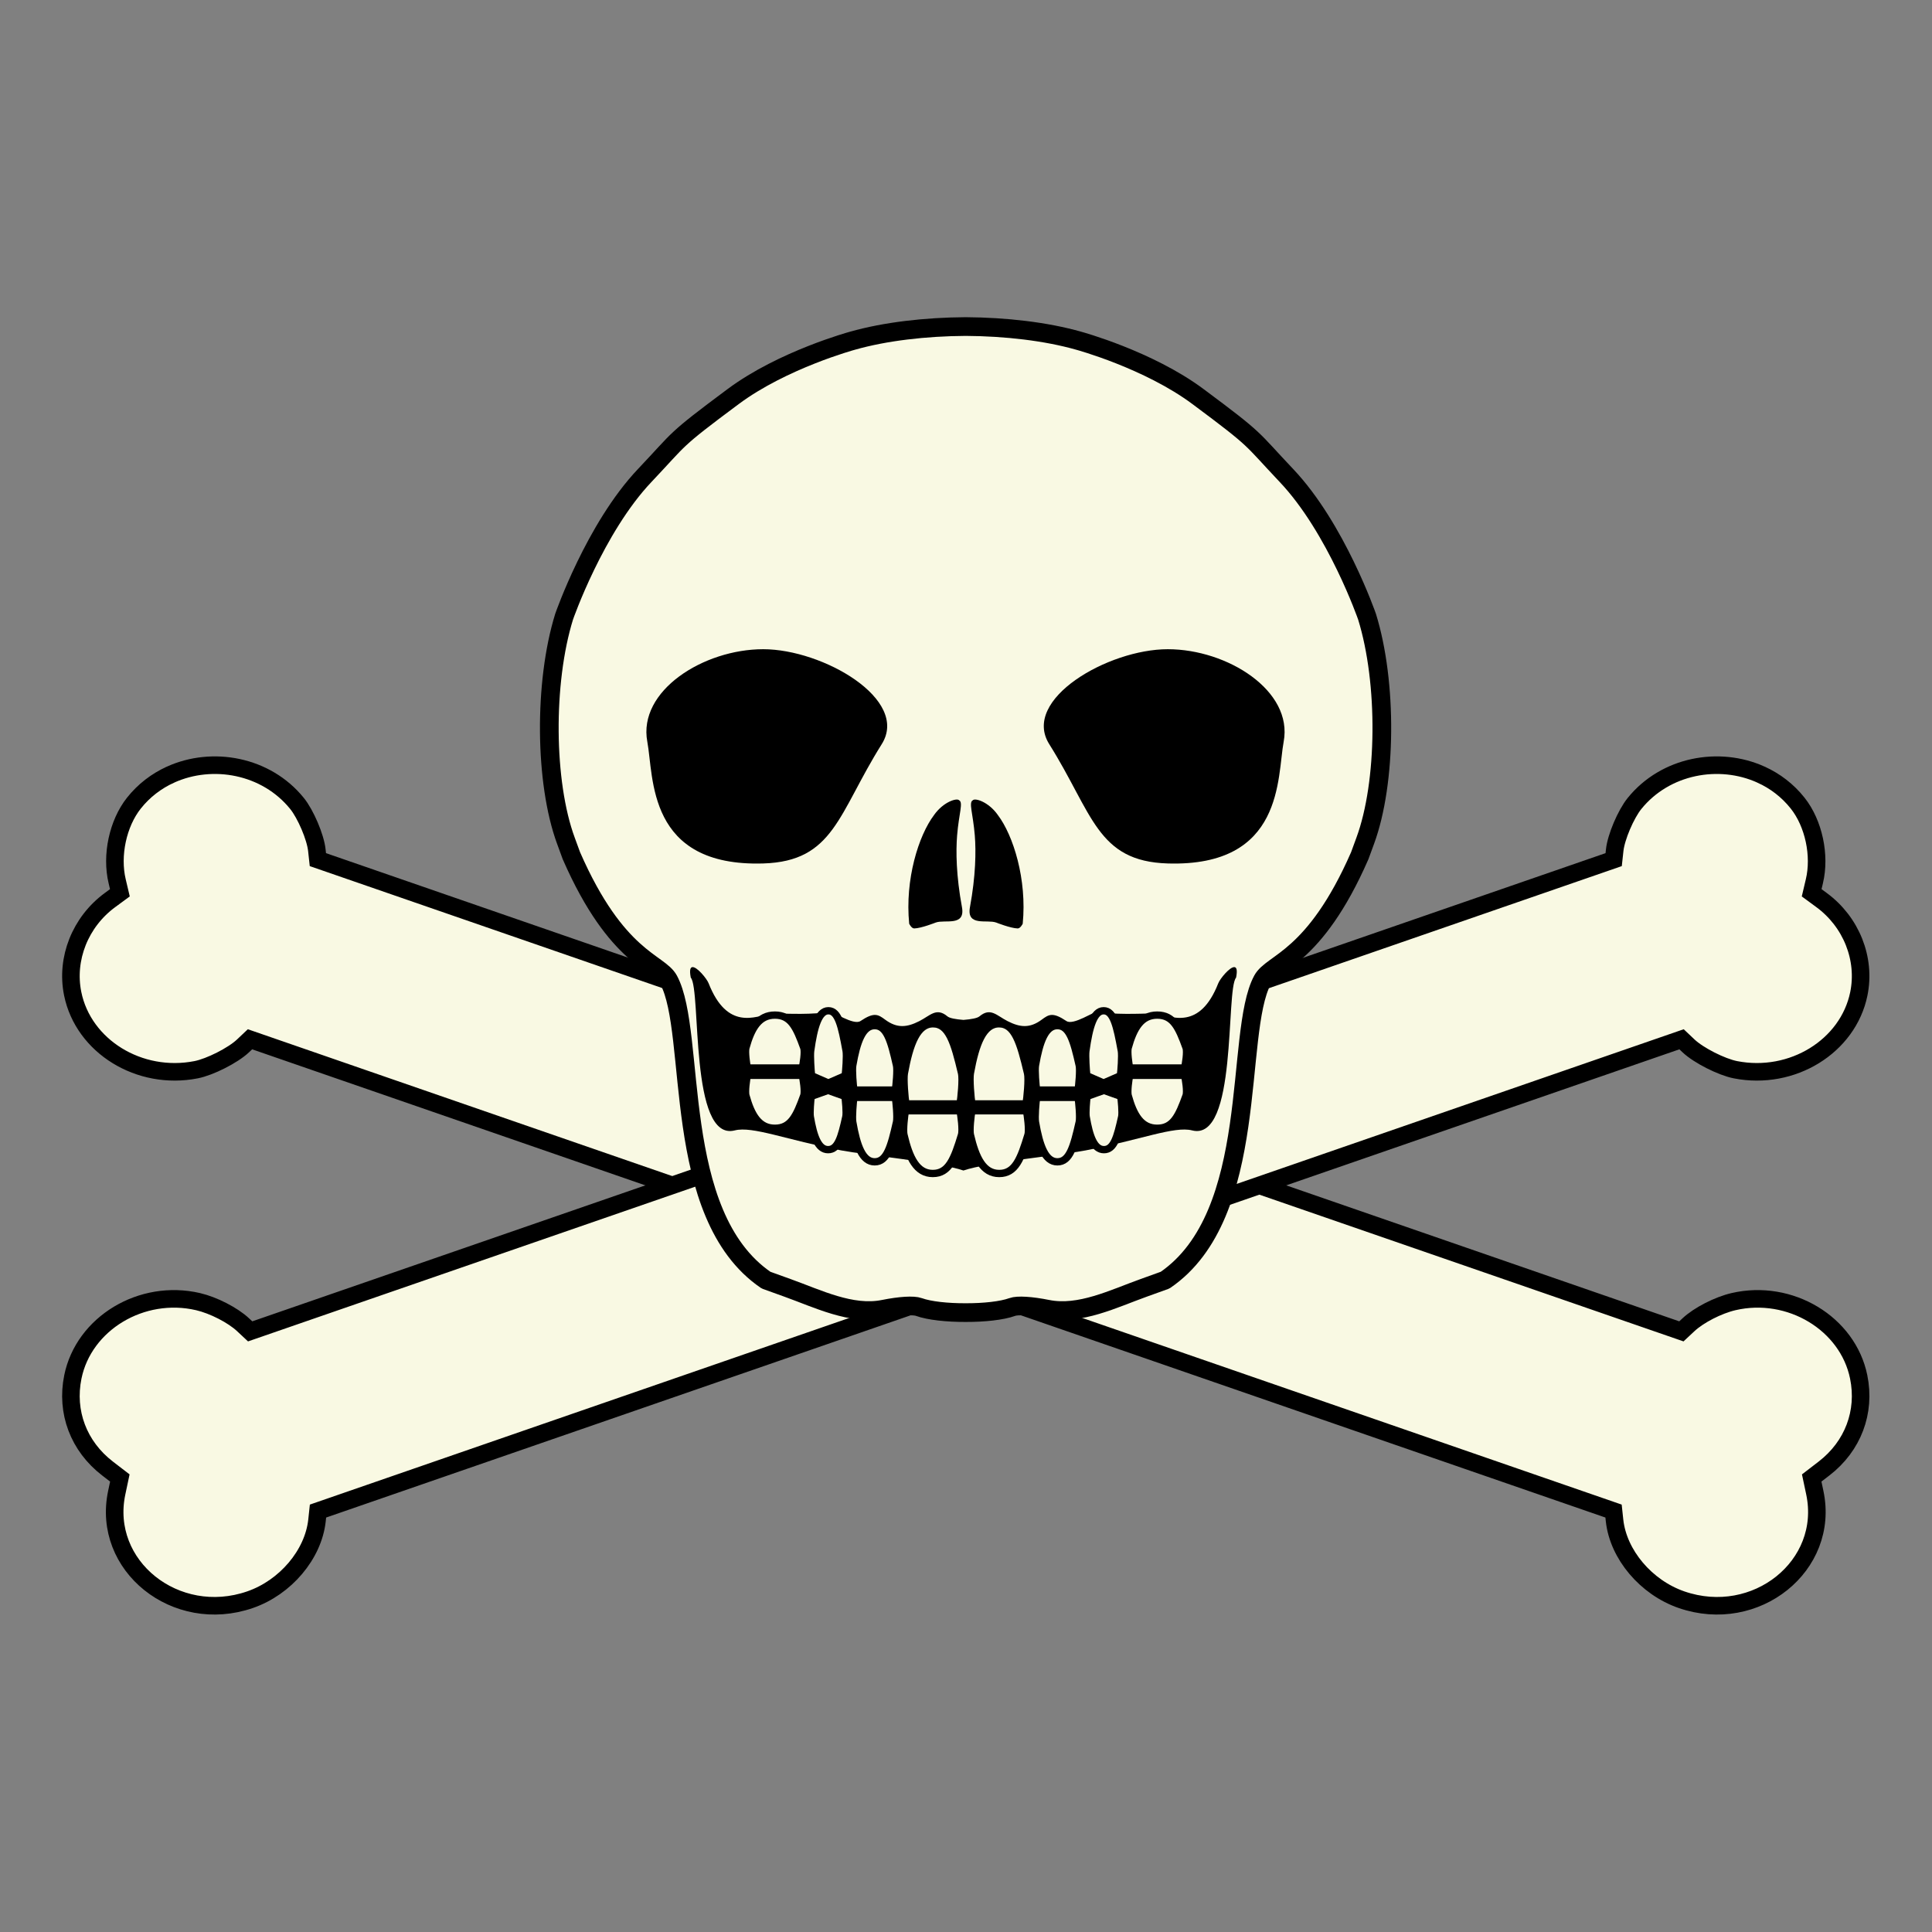 <?xml version="1.0" encoding="UTF-8" standalone="no"?>
<!-- Created with Inkscape (http://www.inkscape.org/) -->
<svg
    xmlns:inkscape="http://www.inkscape.org/namespaces/inkscape"
    xmlns:rdf="http://www.w3.org/1999/02/22-rdf-syntax-ns#"
    xmlns="http://www.w3.org/2000/svg"
    xmlns:cc="http://creativecommons.org/ns#"
    xmlns:dc="http://purl.org/dc/elements/1.1/"
    xmlns:sodipodi="http://sodipodi.sourceforge.net/DTD/sodipodi-0.dtd"
    xmlns:svg="http://www.w3.org/2000/svg"
    xmlns:ns1="http://sozi.baierouge.fr"
    xmlns:xlink="http://www.w3.org/1999/xlink"
    id="svg2457"
    sodipodi:docname="skull.svg"
    viewBox="0 0 500 500"
    sodipodi:version="0.32"
    version="1.0"
    inkscape:output_extension="org.inkscape.output.svg.inkscape"
    inkscape:version="0.47pre4 r22446"
  >
  <rect x="0" y="0" width="500" height="500" fill="#808080" stroke="none"/>
  <title
      id="title2824"
    >Skull</title
  >
  <sodipodi:namedview
      id="base"
      bordercolor="#666666"
      inkscape:pageshadow="2"
      guidetolerance="10.0"
      pagecolor="#ffffff"
      gridtolerance="10.0"
      inkscape:window-maximized="1"
      inkscape:zoom="1.444"
      objecttolerance="10.0"
      borderopacity="1.0"
      inkscape:current-layer="layer3"
      inkscape:cx="250"
      inkscape:cy="250"
      inkscape:window-y="0"
      inkscape:window-x="0"
      inkscape:window-height="975"
      showgrid="false"
      inkscape:pageopacity="0.0"
      inkscape:window-width="1280"
  />
  <g
      id="layer3"
      inkscape:label="skull"
      inkscape:groupmode="layer"
      transform="translate(0,100)"
    >
    <g
        id="g3733"
        transform="matrix(1.136 0 0 1.136 -34.109 -15.283)"
      >
      <path
          id="path3731"
          sodipodi:nodetypes="cscccssccccscccssccccscc"
          style="stroke:#000000;stroke-width:4.001;fill:#f9f9e3"
          d="m68.869 101.9c-3.18 1.44-6.055 3.608-8.343 6.497-3.657 4.614-5.217 11.893-3.808 17.797l0.619 2.623-2.228 1.639c-6.791 4.971-10.147 13.388-8.521 21.362 2.446 11.993 15.192 19.846 28.114 17.308 3.173-0.623 8.391-3.269 10.66-5.407l1.616-1.529 310.64 107.48 0.229 2.146c0.844 7.76 7.18 15.256 15.255 18.047 16.934 5.853 33.873-7.737 30.373-24.357l-0.713-3.373 2.815-2.164c6.587-5.082 9.521-12.856 7.888-20.863-2.488-12.201-15.664-20.132-28.517-17.148-3.506 0.814-7.921 3.081-10.251 5.259l-1.623 1.516-310.63-107.47-0.235-2.159c-0.309-2.945-2.532-8.185-4.521-10.643-7.036-8.691-19.275-10.884-28.814-6.564l0 0z"
      />
      <path
          id="path3619"
          sodipodi:nodetypes="cscccssccccscccssccccscc"
          style="stroke:#000000;stroke-width:4.001;fill:#f9f9e3"
          d="m431.22 101.9c3.18 1.44 6.055 3.608 8.343 6.497 3.657 4.614 5.217 11.893 3.808 17.797l-0.619 2.623 2.228 1.639c6.791 4.971 10.147 13.388 8.521 21.362-2.446 11.993-15.192 19.846-28.114 17.308-3.173-0.623-8.391-3.269-10.66-5.407l-1.616-1.529-310.64 107.48-0.229 2.146c-0.844 7.76-7.18 15.256-15.255 18.047-16.934 5.853-33.873-7.737-30.373-24.357l0.713-3.373-2.815-2.164c-6.587-5.082-9.521-12.856-7.888-20.863 2.488-12.201 15.664-20.132 28.517-17.148 3.506 0.814 7.921 3.081 10.251 5.259l1.623 1.516 310.63-107.47 0.235-2.159c0.309-2.945 2.532-8.185 4.521-10.643 7.036-8.691 19.275-10.884 28.814-6.564l-0 0z"
      />
      <path
          id="path3616"
          sodipodi:nodetypes="ccsscccsccsscssccscccsscc"
          style="stroke:#000000;stroke-miterlimit:0;stroke-width:4.258;fill:#f9f9e3"
          d="m250-0.183c-9.133 0.054-18.352 1.121-25.761 3.229 0 0-15.887 4.31-27.203 12.733-13.841 10.302-11.747 9.122-20.13 17.967-11.37 11.996-18.362 32.158-18.362 32.158-4.66 15.012-4.471 37.825 0.408 51.063l1.251 3.411c10.342 23.641 19.957 24.2 22.17 28.331 6.508 12.145 0.282 53.4 22.17 68.353l4.842 1.745c6.902 2.472 14.607 6.338 21.926 4.869 3.795-0.761 6.837-0.937 8.052-0.495 2.363 0.86 6.489 1.29 10.636 1.276 4.148 0.015 8.274-0.416 10.636-1.276 1.215-0.442 4.257-0.267 8.052 0.495 7.319 1.468 15.024-2.397 21.926-4.869l4.842-1.745c21.888-14.953 15.662-56.208 22.17-68.353 2.214-4.131 11.829-4.69 22.171-28.331l1.251-3.411c4.879-13.238 5.068-36.051 0.408-51.063 0 0-6.992-20.162-18.362-32.158-8.383-8.845-6.289-7.665-20.13-17.967-11.31-8.424-27.2-12.734-27.2-12.734-7.41-2.108-16.63-3.176-25.76-3.229z"
      />
      <path
          id="path3627"
          sodipodi:nodetypes="cssss"
          style="fill:#000000"
          d="m230.9 94.955c-9.932 15.817-10.862 26.696-27.003 27.18-26.511 0.795-24.897-19.691-26.402-27.736-2.174-11.62 12.818-21.074 26.402-21.074s33.411 11.425 27.003 21.629z"
      />
      <path
          id="path3630"
          sodipodi:nodetypes="cssss"
          style="fill:#000000"
          d="m269.06 94.955c9.932 15.817 10.862 26.696 27.003 27.18 26.511 0.795 24.897-19.691 26.402-27.736 2.174-11.62-12.818-21.074-26.402-21.074s-33.411 11.425-27.003 21.629z"
      />
      <g
          id="g3671"
          transform="matrix(.871 0 0 .833 71.927 -69.498)"
        >
        <path
            id="path3667"
            sodipodi:nodetypes="ccscsscc"
            style="fill:#000000"
            d="m212.87 216.78c4.077 5.622 7.663 17.663 6.52 29.758 0 0-0.599 1.301-1.317 1.285-1.851-0.039-5.621-1.61-5.621-1.61-2.38-0.916-7.818 1.193-6.857-4.241 1.507-8.523 1.601-15.243 1.262-19.582-0.47-6.014-1.646-9.021-0.534-9.608 0.581-0.733 4.148 0.437 6.548 3.998z"
        />
        <path
            id="path3669"
            sodipodi:nodetypes="ccscsscc"
            style="fill:#000000"
            d="m196.22 216.78c-4.077 5.622-7.663 17.663-6.52 29.758 0 0 0.599 1.301 1.317 1.285 1.851-0.039 5.621-1.61 5.621-1.61 2.38-0.916 7.818 1.193 6.857-4.241-1.507-8.523-1.601-15.243-1.262-19.582 0.47-6.014 1.646-9.021 0.534-9.608-0.581-0.733-4.148 0.437-6.548 3.998z"
        />
      </g
      >
      <g
          id="g3636"
          transform="matrix(.871 0 0 .833 32.356 -73.794)"
        >
        <path
            id="path3694"
            sodipodi:nodetypes="ccsscsscsscssssscssssscsc"
            style="fill:#000000"
            d="m178.41 263.56c-0.54 0.072-0.786 0.839-0.406 2.875 2.769 3.317-0.418 44.95 11.5 41.781 4.639-1.234 13.449 2.58 27.844 5.469 6.278 1.26 25.622 3.227 31.969 5.5 6.347-2.273 25.69-4.24 31.969-5.5 14.395-2.889 23.204-6.702 27.844-5.469 11.918 3.169 8.731-38.464 11.5-41.781 0.38-2.036 0.134-2.803-0.406-2.875-1.189-0.158-3.778 3.149-4.25 4.406-4.849 12.916-12.155 9.223-16.406 8.219-4.478 0.139-11.244 0.42-15.125-0.438-0.879-0.194-6.361 3.846-8.188 2.562-3.586-2.519-4.617-1.81-6.469-0.375-3.092 2.396-5.655 2.131-8.906 0.406-2.887-1.531-4.474-3.852-7.375-1.312-0.565 0.495-2.11 0.794-4.188 0.969-2.078-0.175-3.622-0.474-4.188-0.969-2.901-2.539-4.488-0.219-7.375 1.312-3.252 1.724-5.815 1.989-8.906-0.406-1.852-1.435-2.883-2.144-6.469 0.375-1.827 1.283-7.308-2.757-8.188-2.562-3.881 0.858-10.647 0.576-15.125 0.438-4.251 1.005-11.557 4.698-16.406-8.219-0.472-1.257-3.061-4.564-4.25-4.406z"
        />
        <path
            id="path2826"
            sodipodi:nodetypes="csccsc"
            style="stroke:#000000;stroke-width:2;fill:#f9f9e3"
            d="m241.36 279.06c-4.153 0-6.133 5.393-7.53 13.517-0.285 1.658 0.143 6.865 0.394 8.389h14.25c0.251-1.526 0.762-6.756 0.394-8.389-1.905-8.444-3.356-13.517-7.508-13.517z"
        />
        <path
            id="path3603"
            sodipodi:nodetypes="csccsc"
            style="stroke:#000000;stroke-width:2;fill:#f9f9e3"
            d="m258.62 279.06c-4.153 0-6.133 5.393-7.53 13.517-0.285 1.658 0.143 6.865 0.394 8.389h14.25c0.251-1.526 0.762-6.756 0.394-8.389-1.905-8.444-3.356-13.517-7.508-13.517z"
        />
        <path
            id="path3611"
            sodipodi:nodetypes="csccsc"
            style="stroke:#000000;stroke-width:2;fill:#f9f9e3"
            d="m226.1 279.56c-3.184 0-4.703 4.339-5.774 10.873-0.219 1.333 0.11 5.522 0.302 6.748h10.927c0.193-1.228 0.585-5.435 0.302-6.748-1.461-6.792-2.573-10.873-5.757-10.873z"
        />
        <path
            id="path3613"
            sodipodi:nodetypes="csccsc"
            style="stroke:#000000;stroke-width:2;fill:#f9f9e3"
            d="m273.89 279.56c-3.184 0-4.703 4.339-5.774 10.873-0.219 1.333 0.11 5.522 0.302 6.748h10.927c0.193-1.228 0.585-5.435 0.302-6.748-1.461-6.792-2.573-10.873-5.757-10.873z"
        />
        <path
            id="path3625"
            sodipodi:nodetypes="cscccsc"
            style="stroke:#000000;stroke-width:2;fill:#f9f9e3"
            d="m214 275.49c-2.584 0-3.816 4.372-4.686 10.957-0.177 1.344 0.089 5.564 0.245 6.8l4.434 2.015 4.434-2.015c0.156-1.237 0.474-5.476 0.245-6.8-1.185-6.844-2.088-10.957-4.672-10.957z"
        />
        <path
            id="path3628"
            sodipodi:nodetypes="cscccsc"
            style="stroke:#000000;stroke-width:2;fill:#f9f9e3"
            d="m285.99 275.49c-2.584 0-3.816 4.372-4.686 10.957-0.177 1.344 0.089 5.564 0.245 6.8l4.434 2.015 4.434-2.015c0.156-1.237 0.474-5.476 0.245-6.8-1.185-6.844-2.088-10.957-4.672-10.957z"
        />
        <path
            id="path3631"
            sodipodi:nodetypes="csccsc"
            style="stroke:#000000;stroke-width:2;fill:#f9f9e3"
            d="m200 276.68c-4.202 0-6.207 3.564-7.62 8.932-0.288 1.095 0.145 4.536 0.399 5.543h14.421c0.254-1.008 0.772-4.464 0.399-5.543-1.928-5.58-3.396-8.932-7.598-8.932z"
        />
        <path
            id="path3633"
            sodipodi:nodetypes="csccsc"
            style="stroke:#000000;stroke-width:2;fill:#f9f9e3"
            d="m299.99 276.68c-4.202 0-6.207 3.564-7.62 8.932-0.288 1.095 0.145 4.536 0.399 5.543h14.421c0.254-1.008 0.772-4.464 0.399-5.543-1.928-5.58-3.396-8.932-7.598-8.932z"
        />
        <path
            id="path3653"
            sodipodi:nodetypes="csccsc"
            style="stroke:#000000;stroke-width:2;fill:#f9f9e3"
            d="m241.3 320c-4.181 0-6.176-4.222-7.582-10.581-0.287-1.298 0.144-5.373 0.397-6.567h14.348c0.253 1.194 0.768 5.288 0.397 6.567-1.918 6.61-3.379 10.581-7.56 10.581z"
        />
        <path
            id="path3655"
            sodipodi:nodetypes="csccsc"
            style="stroke:#000000;stroke-width:2;fill:#f9f9e3"
            d="m258.68 320c-4.181 0-6.176-4.222-7.582-10.581-0.287-1.298 0.144-5.373 0.397-6.567h14.348c0.253 1.194 0.768 5.288 0.397 6.567-1.918 6.61-3.379 10.581-7.56 10.581z"
        />
        <path
            id="path3657"
            sodipodi:nodetypes="csccsc"
            style="stroke:#000000;stroke-width:2;fill:#f9f9e3"
            d="m226.1 316.81c-3.184 0-4.703-4.339-5.774-10.873-0.219-1.333 0.11-5.522 0.302-6.748h10.927c0.193 1.228 0.585 5.435 0.302 6.748-1.461 6.792-2.573 10.873-5.757 10.873z"
        />
        <path
            id="path3659"
            sodipodi:nodetypes="csccsc"
            style="stroke:#000000;stroke-width:2;fill:#f9f9e3"
            d="m273.89 316.81c-3.184 0-4.703-4.339-5.774-10.873-0.219-1.333 0.11-5.522 0.302-6.748h10.927c0.193 1.228 0.585 5.435 0.302 6.748-1.461 6.792-2.573 10.873-5.757 10.873z"
        />
        <path
            id="path3661"
            sodipodi:nodetypes="cscccsc"
            style="stroke:#000000;stroke-width:2;fill:#f9f9e3"
            d="m213.92 313.48c-2.59 0-3.825-3.587-4.696-8.989-0.178-1.102 0.089-4.565 0.246-5.579l4.444-1.653 4.444 1.653c0.157 1.015 0.475 4.493 0.246 5.579-1.188 5.615-2.093 8.989-4.683 8.989z"
        />
        <path
            id="path3663"
            sodipodi:nodetypes="cscccsc"
            style="stroke:#000000;stroke-width:2;fill:#f9f9e3"
            d="m286.07 313.48c-2.59 0-3.825-3.587-4.696-8.989-0.178-1.102 0.089-4.565 0.246-5.579l4.444-1.653 4.444 1.653c0.157 1.015 0.475 4.493 0.246 5.579-1.188 5.615-2.093 8.989-4.683 8.989z"
        />
        <path
            id="path3665"
            sodipodi:nodetypes="csccsc"
            style="stroke:#000000;stroke-width:2;fill:#f9f9e3"
            d="m200 307.63c-4.202 0-6.207-3.564-7.62-8.932-0.288-1.095 0.145-4.536 0.399-5.543h14.421c0.254 1.008 0.772 4.464 0.399 5.543-1.928 5.58-3.396 8.932-7.598 8.932z"
        />
        <path
            id="path3668"
            sodipodi:nodetypes="csccsc"
            style="stroke:#000000;stroke-width:2;fill:#f9f9e3"
            d="m299.99 307.63c-4.202 0-6.207-3.564-7.62-8.932-0.288-1.095 0.145-4.536 0.399-5.543h14.421c0.254 1.008 0.772 4.464 0.399 5.543-1.928 5.58-3.396 8.932-7.598 8.932z"
        />
      </g
      >
    </g
    >
  </g
  >
</svg
>
